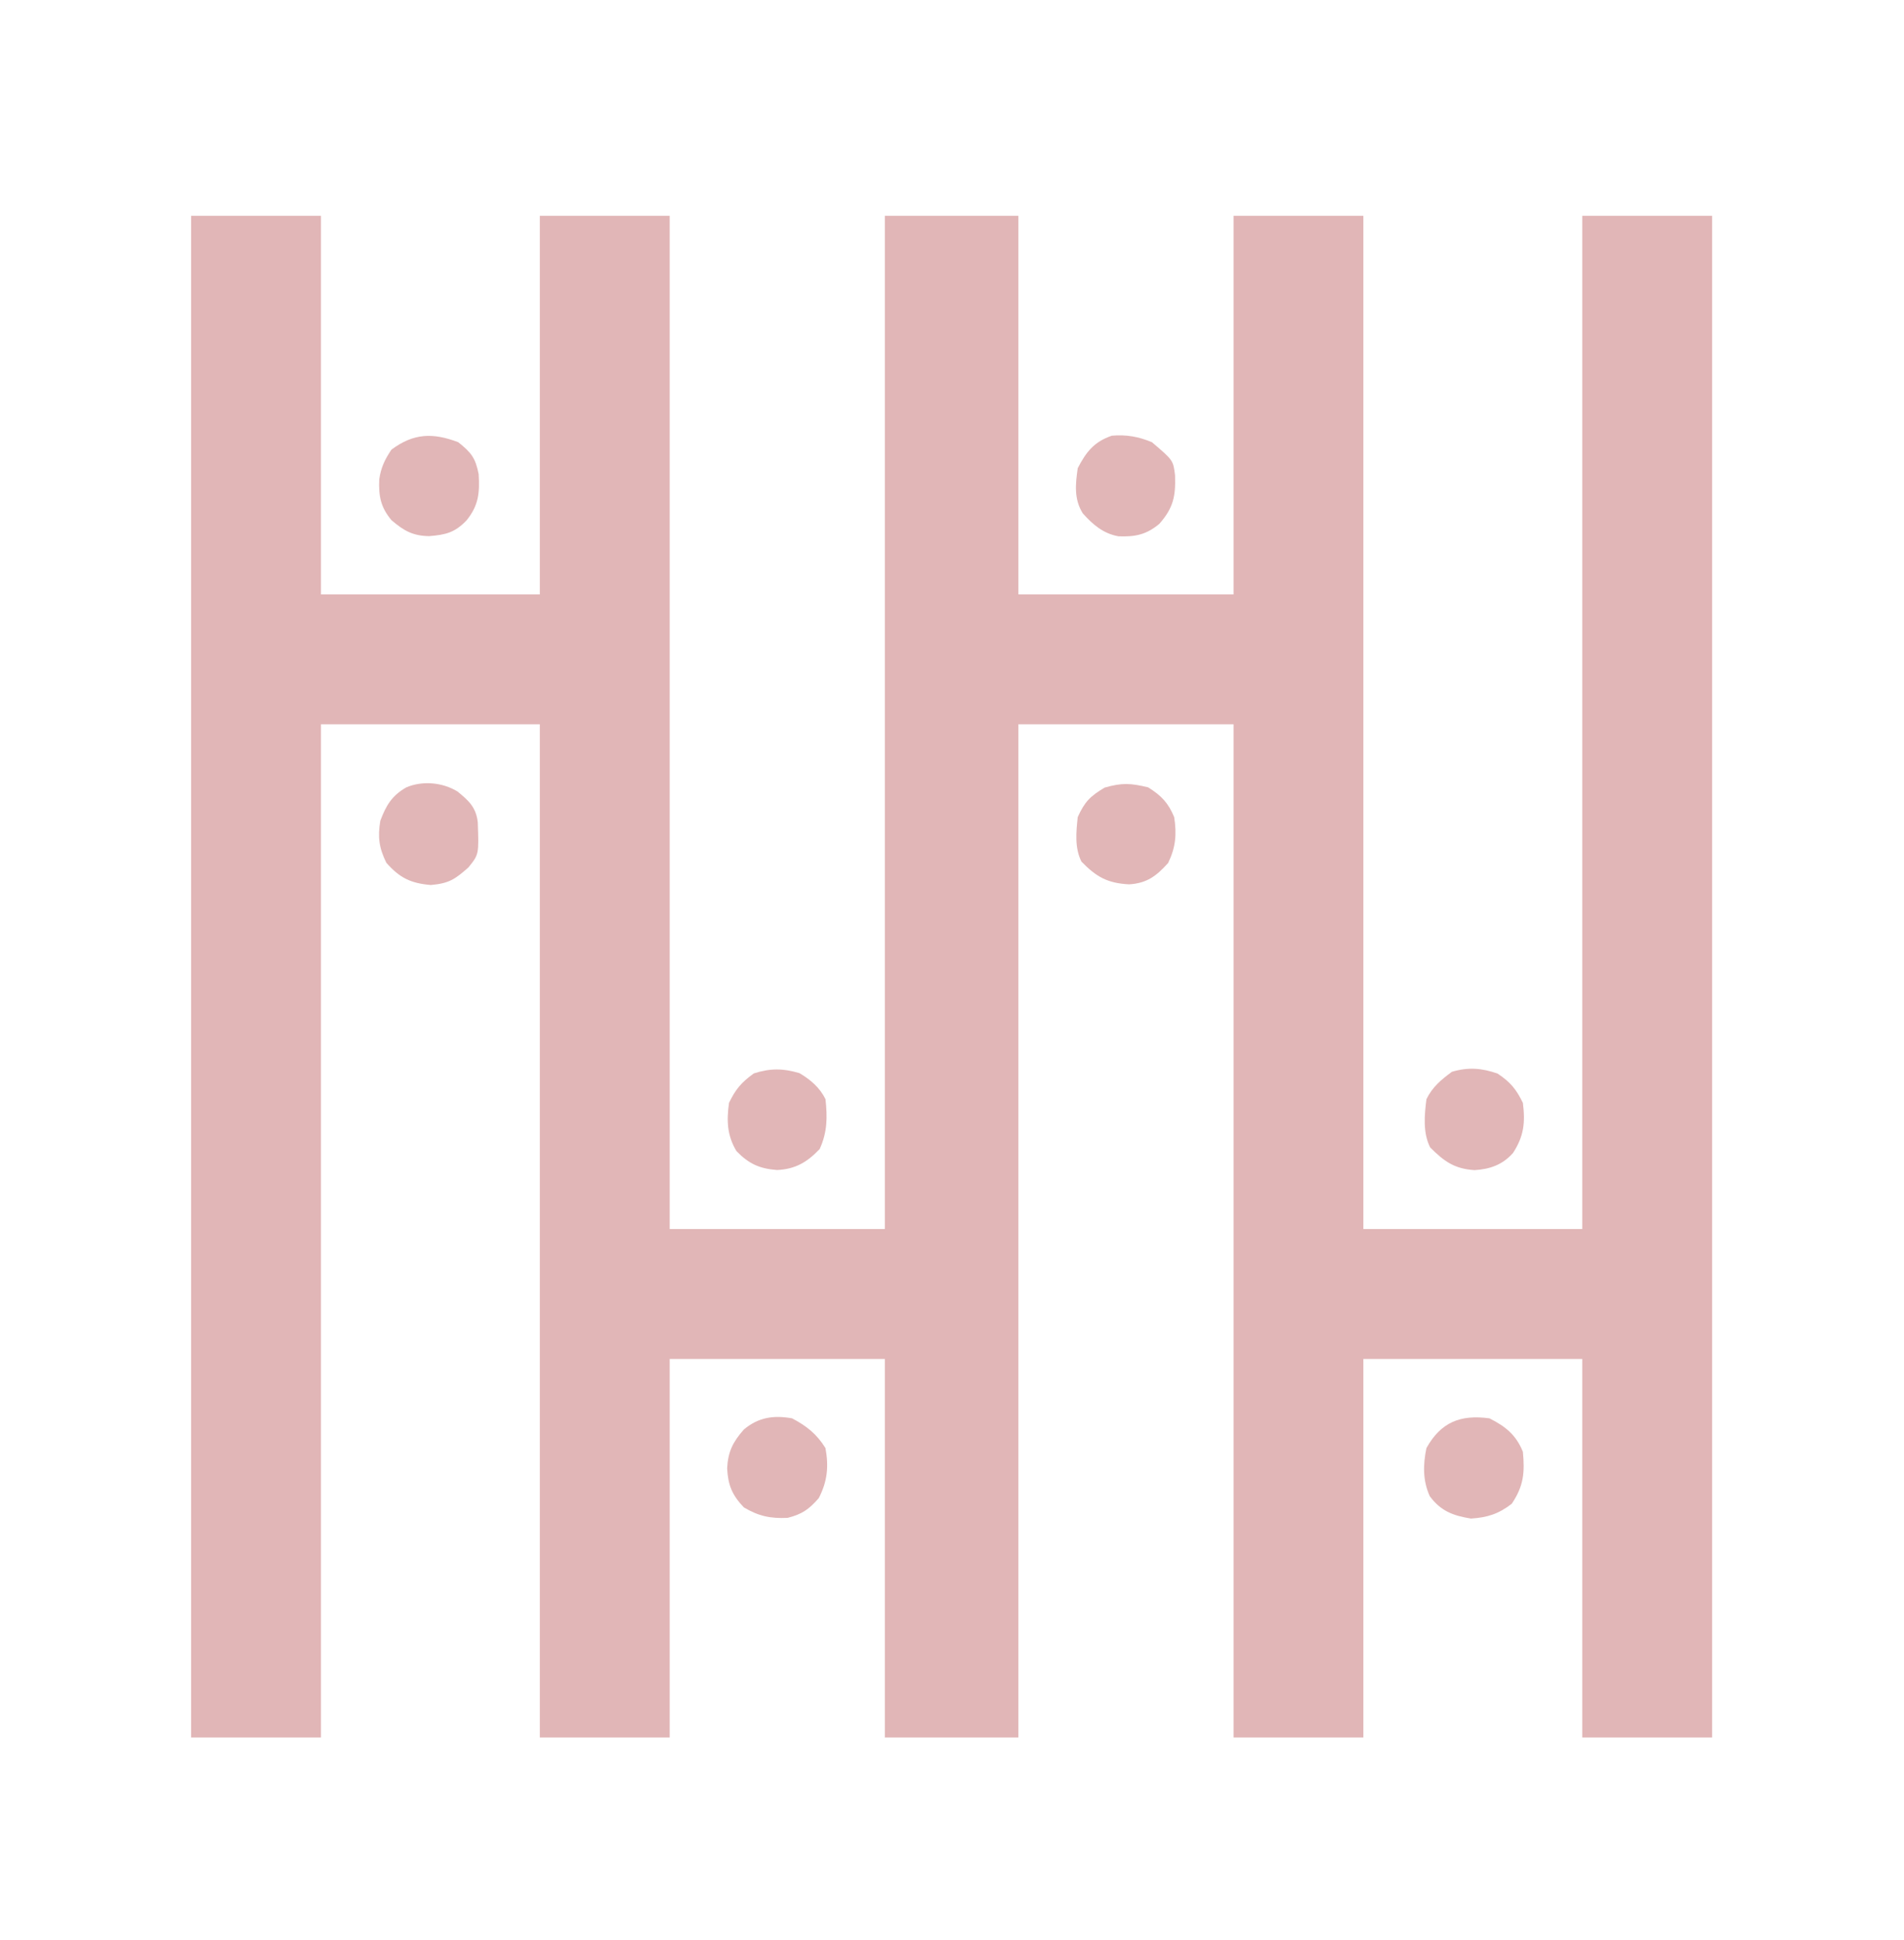 <svg width="54" height="55" viewBox="0 0 54 55" fill="none" xmlns="http://www.w3.org/2000/svg">
<path d="M5.42 6.117C6.636 6.117 7.851 6.117 9.103 6.117C9.103 9.659 9.103 13.2 9.103 16.849C11.151 16.849 13.2 16.849 15.31 16.849C15.31 13.307 15.31 9.766 15.31 6.117C16.526 6.117 17.741 6.117 18.993 6.117C18.993 15.596 18.993 25.074 18.993 34.84C21.006 34.84 23.02 34.84 25.095 34.84C25.095 25.362 25.095 15.883 25.095 6.117C26.345 6.117 27.595 6.117 28.883 6.117C28.883 9.659 28.883 13.2 28.883 16.849C30.896 16.849 32.91 16.849 34.985 16.849C34.985 13.307 34.985 9.766 34.985 6.117C36.2 6.117 37.415 6.117 38.667 6.117C38.667 15.596 38.667 25.074 38.667 34.84C40.716 34.84 42.764 34.84 44.875 34.84C44.875 25.362 44.875 15.883 44.875 6.117C46.09 6.117 47.305 6.117 48.557 6.117C48.557 20.352 48.557 34.588 48.557 49.254C47.342 49.254 46.127 49.254 44.875 49.254C44.875 45.713 44.875 42.171 44.875 38.523C42.826 38.523 40.778 38.523 38.667 38.523C38.667 42.064 38.667 45.605 38.667 49.254C37.452 49.254 36.237 49.254 34.985 49.254C34.985 39.776 34.985 30.297 34.985 20.531C32.971 20.531 30.957 20.531 28.883 20.531C28.883 30.01 28.883 39.488 28.883 49.254C27.633 49.254 26.383 49.254 25.095 49.254C25.095 45.713 25.095 42.171 25.095 38.523C23.081 38.523 21.067 38.523 18.993 38.523C18.993 42.064 18.993 45.605 18.993 49.254C17.777 49.254 16.562 49.254 15.31 49.254C15.31 39.776 15.31 30.297 15.31 20.531C13.262 20.531 11.213 20.531 9.103 20.531C9.103 30.01 9.103 39.488 9.103 49.254C7.888 49.254 6.672 49.254 5.42 49.254C5.42 35.019 5.42 20.784 5.42 6.117Z" fill="#E1B6B7"/>
<path d="M12.976 22.437C13.3 22.702 13.502 22.887 13.55 23.308C13.583 24.22 13.583 24.22 13.285 24.589C12.9 24.93 12.733 25.041 12.22 25.088C11.648 25.039 11.337 24.887 10.957 24.457C10.749 24.033 10.709 23.73 10.786 23.267C10.951 22.829 11.114 22.555 11.523 22.32C11.981 22.124 12.554 22.178 12.976 22.437Z" fill="#E1B6B7"/>
<path d="M42.475 30.434C42.838 30.677 42.999 30.871 43.191 31.263C43.262 31.82 43.22 32.211 42.91 32.685C42.613 33.018 42.26 33.143 41.822 33.17C41.252 33.135 40.959 32.924 40.561 32.526C40.352 32.108 40.398 31.612 40.456 31.158C40.625 30.814 40.872 30.608 41.179 30.382C41.641 30.246 42.024 30.275 42.475 30.434Z" fill="#E1B6B7"/>
<path d="M32.565 22.32C32.938 22.555 33.133 22.758 33.301 23.162C33.377 23.648 33.345 24.018 33.13 24.463C32.798 24.831 32.528 25.039 32.02 25.069C31.408 25.035 31.096 24.86 30.671 24.424C30.476 24.033 30.52 23.588 30.566 23.162C30.763 22.727 30.92 22.57 31.329 22.326C31.823 22.186 32.066 22.199 32.565 22.32Z" fill="#E1B6B7"/>
<path d="M22.675 30.421C22.991 30.61 23.244 30.823 23.412 31.158C23.468 31.676 23.465 32.094 23.247 32.572C22.895 32.942 22.56 33.143 22.038 33.167C21.537 33.129 21.234 32.988 20.887 32.631C20.62 32.183 20.605 31.772 20.676 31.263C20.864 30.873 21.03 30.68 21.38 30.428C21.843 30.279 22.209 30.282 22.675 30.421Z" fill="#E1B6B7"/>
<path d="M42.244 40.206C42.703 40.44 42.995 40.673 43.191 41.153C43.247 41.741 43.215 42.122 42.876 42.626C42.51 42.913 42.181 43.019 41.718 43.047C41.216 42.967 40.86 42.834 40.55 42.412C40.349 41.968 40.358 41.519 40.456 41.048C40.865 40.318 41.414 40.093 42.244 40.206Z" fill="#E1B6B7"/>
<path d="M22.465 40.206C22.881 40.426 23.162 40.65 23.411 41.048C23.508 41.573 23.466 41.994 23.221 42.468C22.943 42.786 22.75 42.922 22.34 43.027C21.853 43.051 21.516 42.979 21.097 42.731C20.763 42.381 20.649 42.1 20.623 41.626C20.646 41.157 20.782 40.879 21.097 40.522C21.511 40.176 21.94 40.112 22.465 40.206Z" fill="#E1B6B7"/>
<path d="M32.67 12.535C33.274 13.049 33.274 13.049 33.326 13.477C33.345 14.061 33.282 14.394 32.88 14.85C32.516 15.154 32.198 15.222 31.722 15.203C31.289 15.126 30.995 14.872 30.709 14.552C30.457 14.15 30.5 13.729 30.566 13.272C30.805 12.81 31.029 12.524 31.532 12.351C31.944 12.315 32.288 12.376 32.67 12.535Z" fill="#E1B6B7"/>
<path d="M12.996 12.535C13.366 12.83 13.485 12.981 13.575 13.439C13.609 13.974 13.572 14.337 13.226 14.758C12.899 15.095 12.648 15.159 12.174 15.198C11.712 15.192 11.455 15.048 11.102 14.745C10.796 14.377 10.735 14.065 10.756 13.586C10.804 13.253 10.915 13.023 11.102 12.746C11.73 12.278 12.277 12.262 12.996 12.535Z" fill="#E1B6B7"/>
</svg>
